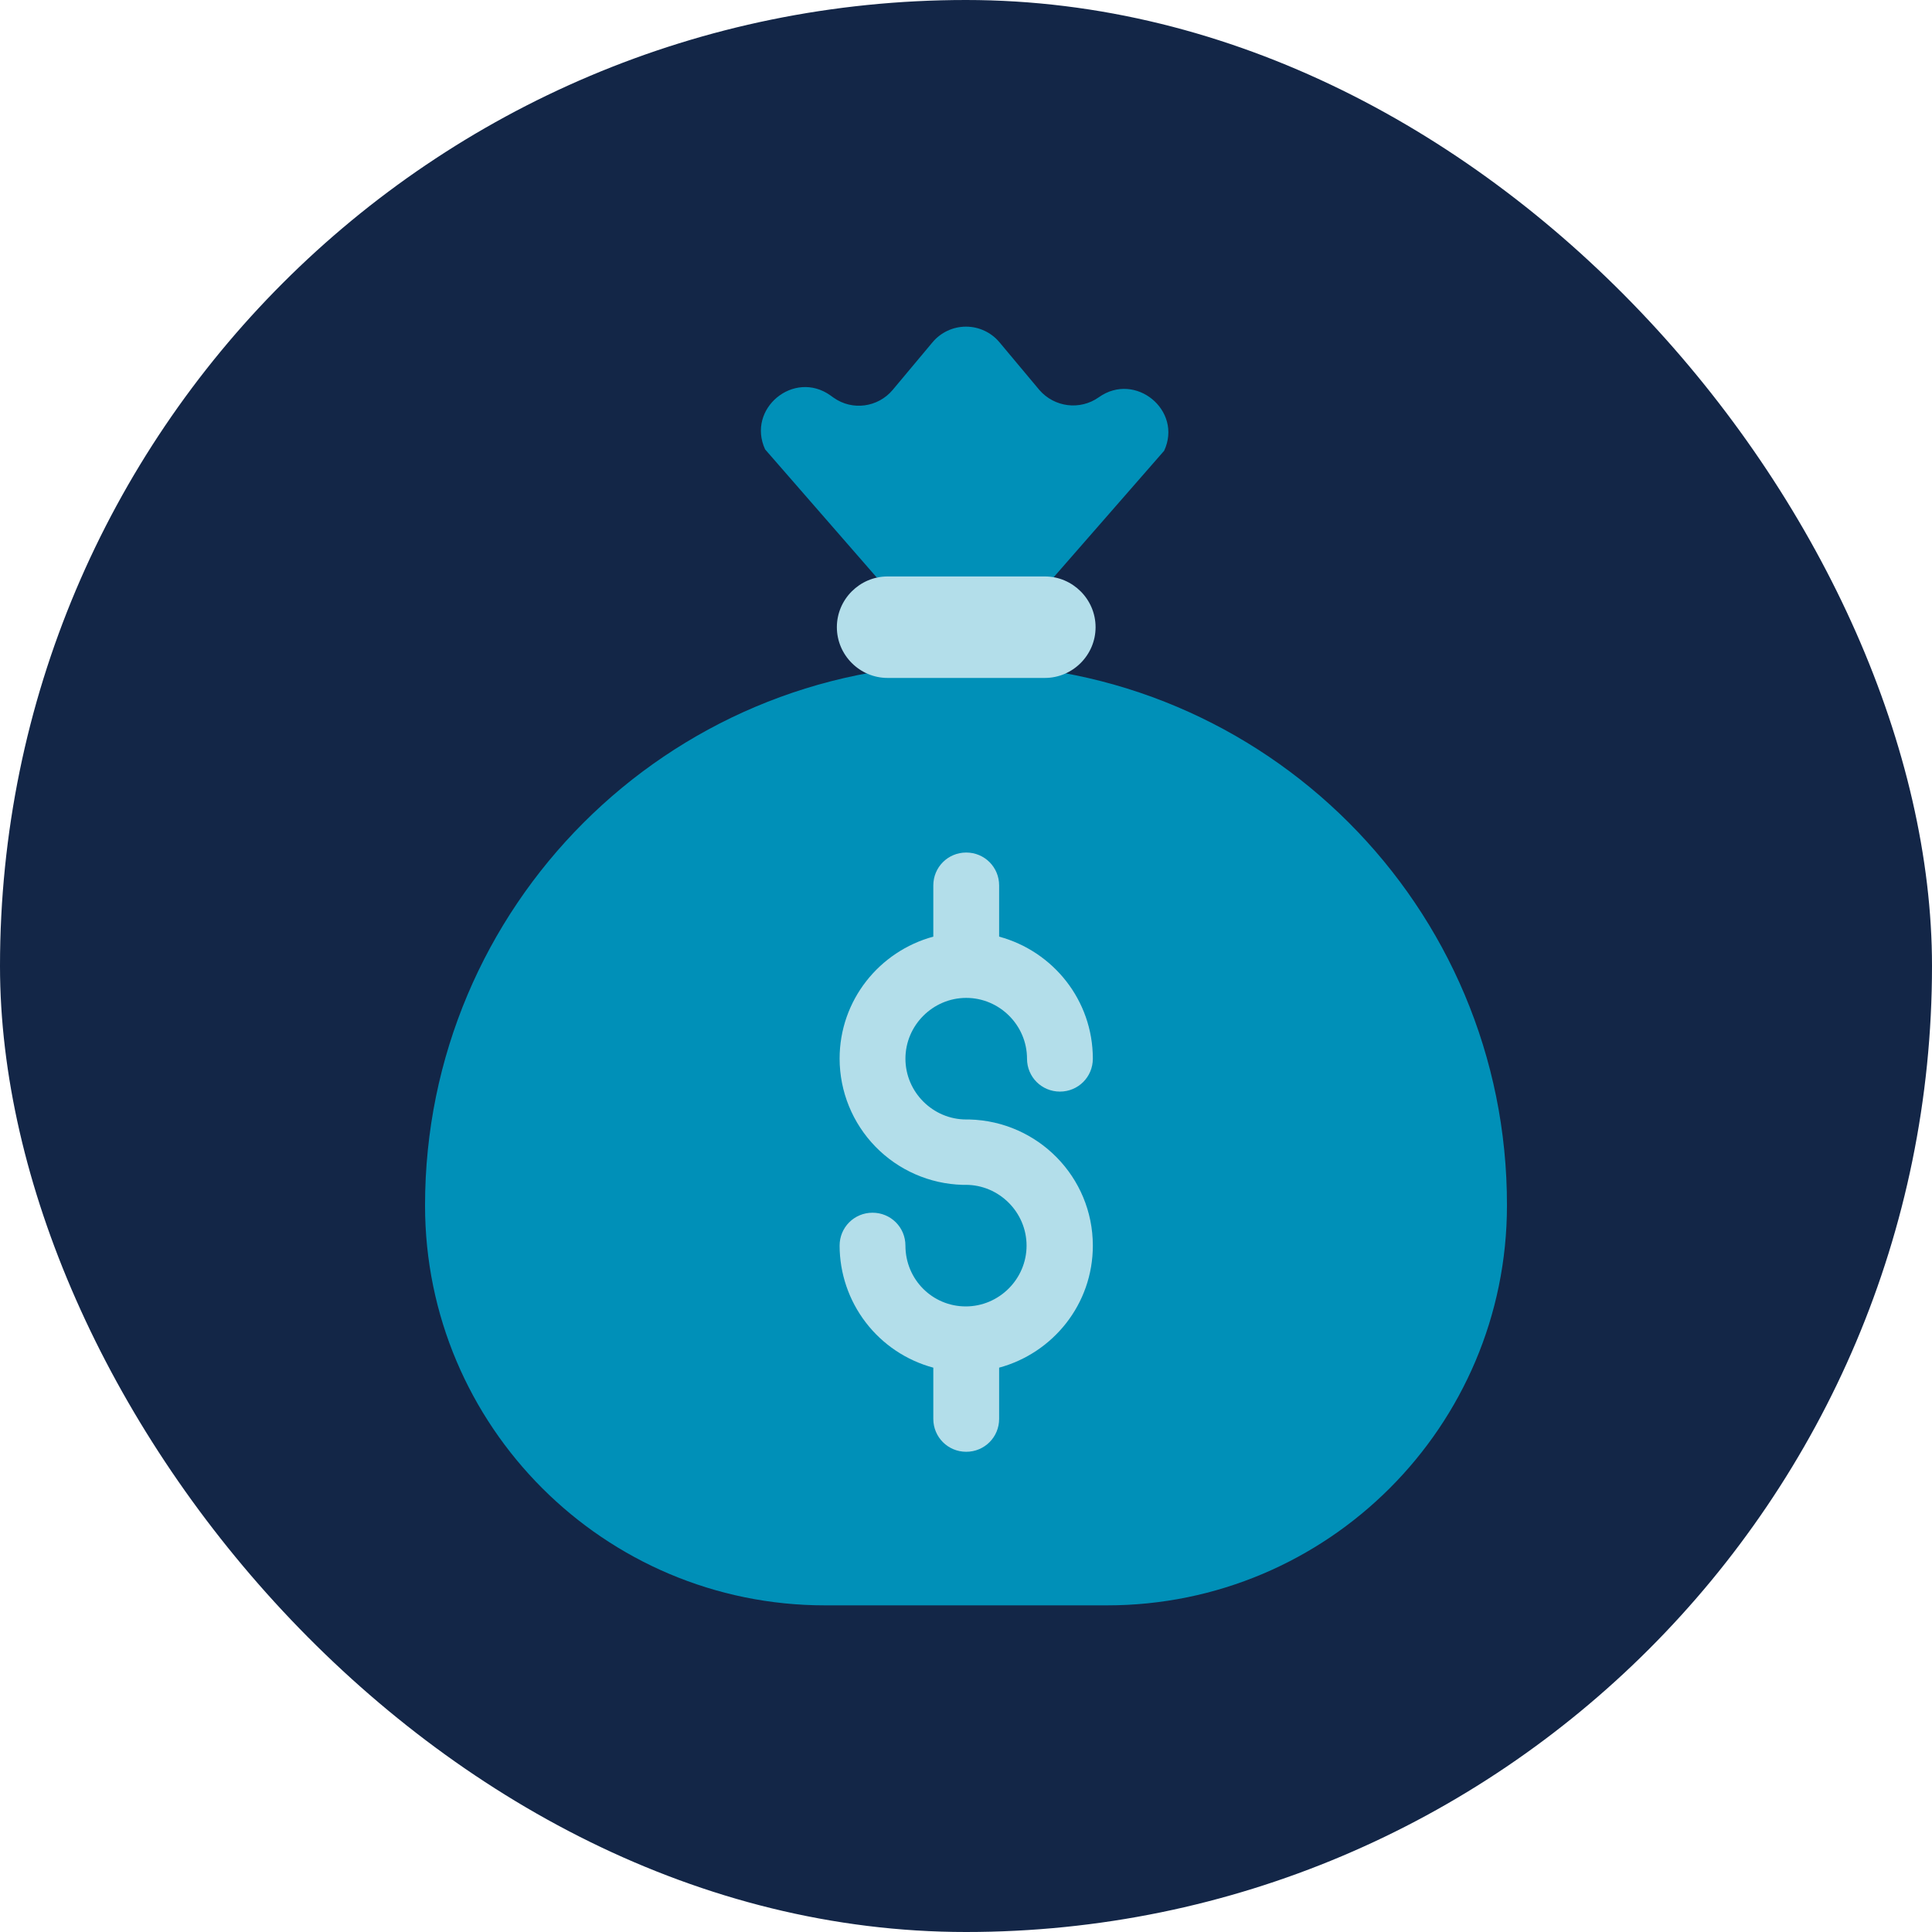 <svg width="100" height="100" viewBox="0 0 100 100" fill="none" xmlns="http://www.w3.org/2000/svg">
<path d="M49.779 39.498H11.405C9.632 39.498 8.198 38.101 8.198 36.375C8.198 34.648 9.632 33.252 11.405 33.252H49.779C51.552 33.252 52.986 34.648 52.986 36.375C52.986 38.101 51.552 39.498 49.779 39.498Z" fill="#10495C"/>
<path d="M27.786 64.083H11.4C9.627 64.083 8.193 62.687 8.193 60.961C8.193 59.234 9.627 57.838 11.4 57.838H27.786C29.559 57.838 30.993 59.234 30.993 60.961C30.993 62.687 29.559 64.083 27.786 64.083Z" fill="#10495C"/>
<path d="M35.661 51.793H11.405C9.632 51.793 8.198 50.397 8.198 48.67C8.198 46.944 9.632 45.547 11.405 45.547H35.661C37.434 45.547 38.868 46.944 38.868 48.67C38.868 50.397 37.434 51.793 35.661 51.793Z" fill="#10495C"/>
<rect width="100" height="100" rx="50" fill="#132647"/>
<path fill-rule="evenodd" clip-rule="evenodd" d="M53.797 20.184C54.578 21.084 55.903 21.249 56.873 20.563C58.766 19.215 61.226 21.249 60.256 23.331L54.531 29.885H45.375L39.602 23.26C38.632 21.154 41.093 19.12 42.985 20.468L43.151 20.587C44.121 21.273 45.446 21.084 46.203 20.184L48.261 17.724C48.473 17.468 48.739 17.263 49.039 17.122C49.34 16.98 49.668 16.907 50 16.907C50.332 16.907 50.66 16.98 50.961 17.122C51.261 17.263 51.527 17.468 51.739 17.724L53.797 20.184ZM22 62.392C22 46.919 34.539 34.38 50.012 34.38C65.485 34.38 78.024 46.919 78 62.392C78 73.819 68.726 83.093 57.299 83.093H42.701C31.274 83.093 22 73.819 22 62.392Z" fill="#0090B8"/>
<path fill-rule="evenodd" clip-rule="evenodd" d="M45.943 29.837H54.081C55.524 29.837 56.707 31.02 56.707 32.463C56.707 33.907 55.524 35.09 54.081 35.09H45.943C44.499 35.09 43.316 33.907 43.316 32.463C43.316 31.02 44.499 29.837 45.943 29.837ZM50.012 57.944H50.177C53.726 58.038 56.565 60.925 56.565 64.474C56.565 67.502 54.507 70.033 51.715 70.79V73.44C51.715 74.386 50.958 75.144 50.012 75.144C49.066 75.144 48.308 74.386 48.308 73.44V70.79C46.918 70.416 45.69 69.595 44.814 68.453C43.937 67.311 43.461 65.913 43.458 64.474C43.458 63.527 44.215 62.77 45.162 62.77C46.108 62.77 46.865 63.527 46.865 64.474C46.865 66.224 48.261 67.62 49.988 67.62C51.715 67.62 53.135 66.201 53.135 64.474C53.135 62.746 51.715 61.327 49.988 61.327H49.822C48.121 61.281 46.504 60.573 45.315 59.353C44.127 58.134 43.461 56.5 43.458 54.797C43.458 51.769 45.517 49.237 48.308 48.48V45.831C48.308 44.884 49.066 44.127 50.012 44.127C50.958 44.127 51.715 44.884 51.715 45.831V48.48C54.507 49.237 56.565 51.769 56.565 54.797C56.565 55.743 55.808 56.501 54.862 56.501C53.916 56.501 53.158 55.743 53.158 54.797C53.158 53.07 51.739 51.651 50.012 51.651C48.285 51.651 46.865 53.07 46.865 54.797C46.865 56.524 48.285 57.944 50.012 57.944Z" fill="#B3DEEA"/>
</svg>
